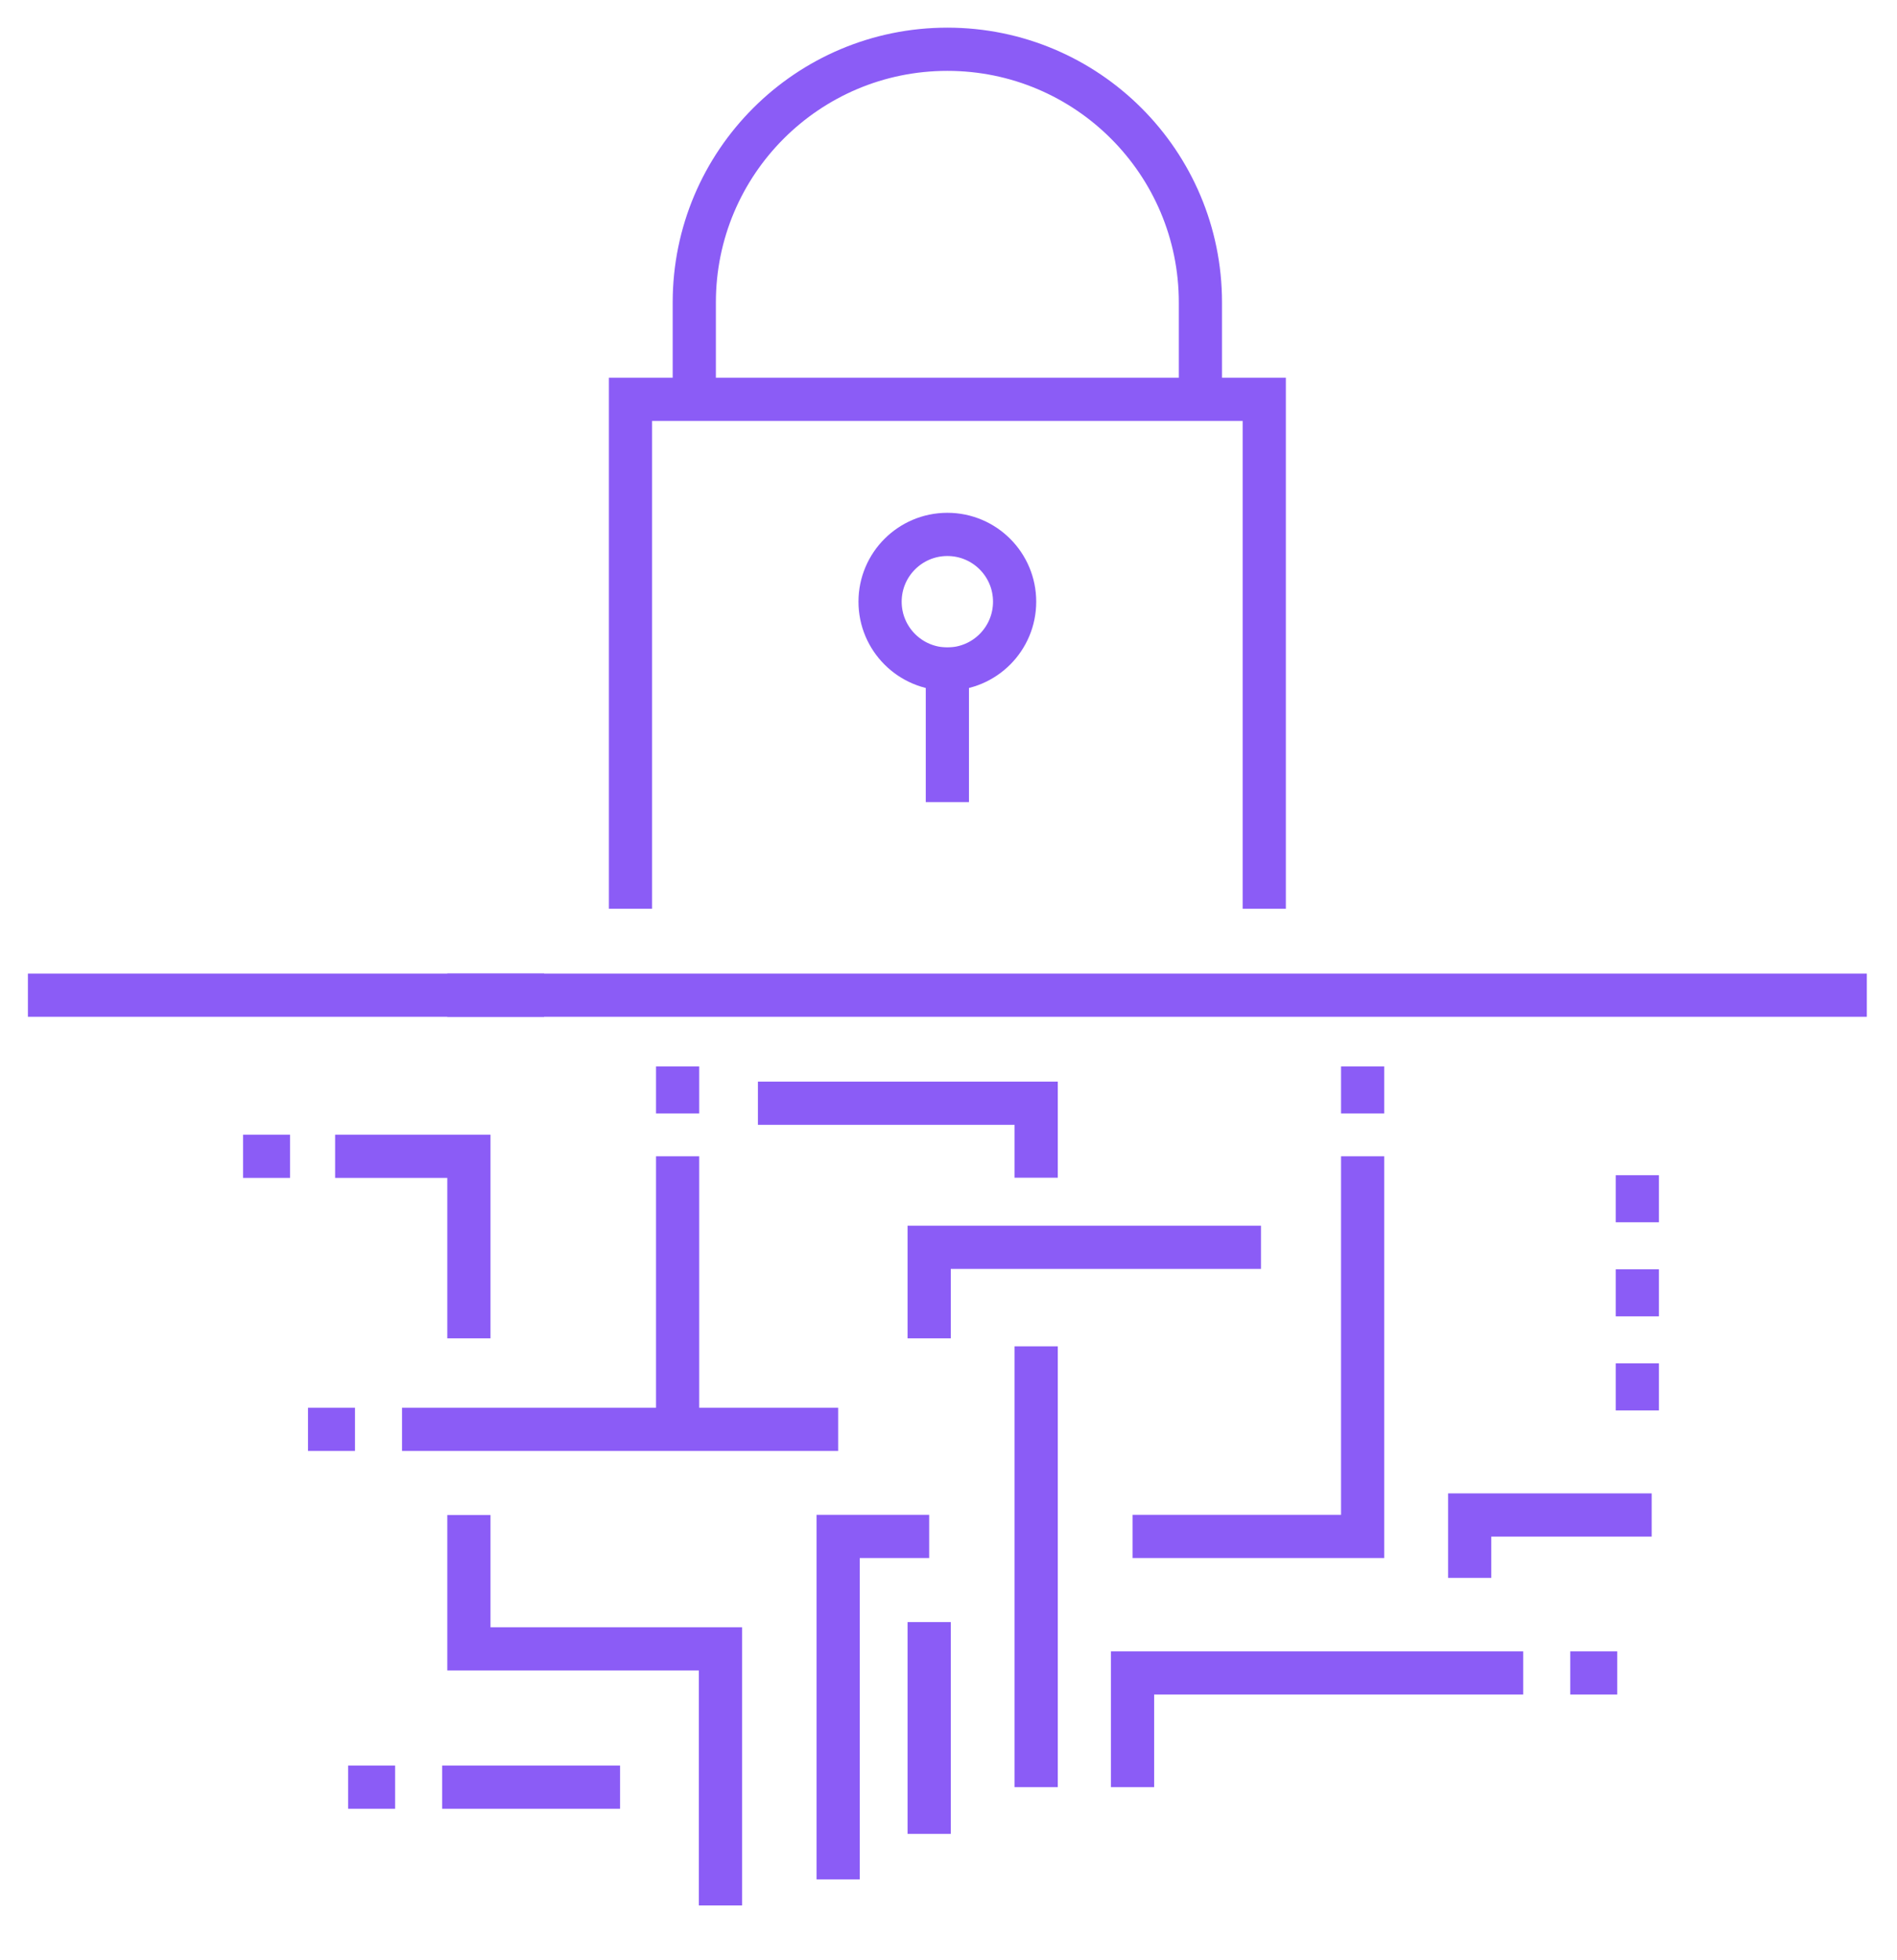 <?xml version="1.0" encoding="UTF-8" standalone="no"?>
<!DOCTYPE svg PUBLIC "-//W3C//DTD SVG 1.1//EN" "http://www.w3.org/Graphics/SVG/1.1/DTD/svg11.dtd">
<svg width="100%" height="100%" viewBox="0 0 183 189" version="1.1" xmlns="http://www.w3.org/2000/svg" xmlns:xlink="http://www.w3.org/1999/xlink" xml:space="preserve" xmlns:serif="http://www.serif.com/" style="fill-rule:evenodd;clip-rule:evenodd;stroke-miterlimit:2;">
    <g transform="matrix(1,0,0,1,-1449.82,-1154.88)">
        <g transform="matrix(4.167,0,0,4.167,0,0)">
            <path d="M353.556,303.907L354.644,303.907" style="fill:none;stroke:rgb(139,92,246);stroke-width:1px;"/>
        </g>
        <g transform="matrix(4.167,0,0,4.167,0,0)">
            <path d="M355.059,310.226L356.147,310.226" style="fill:none;stroke:rgb(139,92,246);stroke-width:1px;"/>
        </g>
        <g transform="matrix(4.167,0,0,4.167,0,0)">
            <path d="M355.988,318.506L357.076,318.506" style="fill:none;stroke:rgb(139,92,246);stroke-width:1px;"/>
        </g>
        <g transform="matrix(4.167,0,0,4.167,0,0)">
            <path d="M363.616,301.827L363.616,302.916" style="fill:none;stroke:rgb(139,92,246);stroke-width:1px;"/>
        </g>
        <g transform="matrix(4.167,0,0,4.167,0,0)">
            <path d="M379.475,301.827L379.475,302.916" style="fill:none;stroke:rgb(139,92,246);stroke-width:1px;"/>
        </g>
        <g transform="matrix(4.167,0,0,4.167,0,0)">
            <path d="M385.369,315.863L384.281,315.863" style="fill:none;stroke:rgb(139,92,246);stroke-width:1px;"/>
        </g>
        <g transform="matrix(4.167,0,0,4.167,0,0)">
            <path d="M385.834,304.345L385.834,305.434" style="fill:none;stroke:rgb(139,92,246);stroke-width:1px;"/>
        </g>
        <g transform="matrix(4.167,0,0,4.167,0,0)">
            <path d="M385.834,306.522L385.834,307.611" style="fill:none;stroke:rgb(139,92,246);stroke-width:1px;"/>
        </g>
        <g transform="matrix(4.167,0,0,4.167,0,0)">
            <path d="M385.834,308.699L385.834,309.788" style="fill:none;stroke:rgb(139,92,246);stroke-width:1px;"/>
        </g>
        <g transform="matrix(4.167,0,0,4.167,0,0)">
            <path d="M355.687,303.907L358.784,303.907L358.784,308.12" style="fill:none;stroke:rgb(139,92,246);stroke-width:1px;"/>
        </g>
        <g transform="matrix(4.167,0,0,4.167,0,0)">
            <path d="M365.475,302.679L371.917,302.679L371.917,304.403" style="fill:none;stroke:rgb(139,92,246);stroke-width:1px;"/>
        </g>
        <g transform="matrix(4.167,0,0,4.167,0,0)">
            <path d="M363.616,303.907L363.616,310.226" style="fill:none;stroke:rgb(139,92,246);stroke-width:1px;"/>
        </g>
        <g transform="matrix(4.167,0,0,4.167,0,0)">
            <path d="M357.236,310.226L367.333,310.226" style="fill:none;stroke:rgb(139,92,246);stroke-width:1px;"/>
        </g>
        <g transform="matrix(4.167,0,0,4.167,0,0)">
            <path d="M369.44,308.12L369.44,306.013L377.121,306.013" style="fill:none;stroke:rgb(139,92,246);stroke-width:1px;"/>
        </g>
        <g transform="matrix(4.167,0,0,4.167,0,0)">
            <path d="M379.475,303.907L379.475,312.704L374.148,312.704" style="fill:none;stroke:rgb(139,92,246);stroke-width:1px;"/>
        </g>
        <g transform="matrix(4.167,0,0,4.167,0,0)">
            <path d="M371.917,308.305L371.917,318.506" style="fill:none;stroke:rgb(139,92,246);stroke-width:1px;"/>
        </g>
        <g transform="matrix(4.167,0,0,4.167,0,0)">
            <path d="M367.333,320.641L367.333,312.704L369.44,312.704" style="fill:none;stroke:rgb(139,92,246);stroke-width:1px;"/>
        </g>
        <g transform="matrix(4.167,0,0,4.167,0,0)">
            <path d="M358.784,312.208L358.784,315.306L364.608,315.306L364.608,321.244" style="fill:none;stroke:rgb(139,92,246);stroke-width:1px;"/>
        </g>
        <g transform="matrix(4.167,0,0,4.167,0,0)">
            <path d="M369.44,314.686L369.44,319.587" style="fill:none;stroke:rgb(139,92,246);stroke-width:1px;"/>
        </g>
        <g transform="matrix(4.167,0,0,4.167,0,0)">
            <path d="M374.148,318.506L374.148,315.863L383.192,315.863" style="fill:none;stroke:rgb(139,92,246);stroke-width:1px;"/>
        </g>
        <g transform="matrix(4.167,0,0,4.167,0,0)">
            <path d="M381.953,313.664L381.953,312.208L386.166,312.208" style="fill:none;stroke:rgb(139,92,246);stroke-width:1px;"/>
        </g>
        <g transform="matrix(4.167,0,0,4.167,0,0)">
            <path d="M358.165,318.506L362.284,318.506" style="fill:none;stroke:rgb(139,92,246);stroke-width:1px;"/>
        </g>
        <g transform="matrix(4.167,0,0,4.167,0,0)">
            <path d="M358.784,300.179L390.647,300.179" style="fill:none;stroke:rgb(139,92,246);stroke-width:1px;stroke-linecap:square;"/>
        </g>
        <g transform="matrix(4.167,0,0,4.167,0,0)">
            <path d="M349.075,300.179L360.025,300.179" style="fill:none;stroke:rgb(139,92,246);stroke-width:1px;stroke-linecap:square;"/>
        </g>
        <g transform="matrix(4.167,0,0,4.167,0,0)">
            <path d="M364.002,286.395L364.002,284.147C364.002,280.912 366.625,278.289 369.861,278.289C373.096,278.289 375.719,280.912 375.719,284.147L375.719,286.395" style="fill:none;stroke:rgb(139,92,246);stroke-width:1px;"/>
        </g>
        <g transform="matrix(4.167,0,0,4.167,0,0)">
            <path d="M362.525,297.679L362.525,286.39L377.197,286.39L377.197,297.679" style="fill:none;stroke:rgb(139,92,246);stroke-width:1px;stroke-linecap:square;"/>
        </g>
        <g transform="matrix(4.167,0,0,4.167,0,0)">
            <path d="M368.303,291.073C368.303,290.213 369.001,289.516 369.861,289.516C370.721,289.516 371.418,290.213 371.418,291.073C371.418,291.933 370.721,292.631 369.861,292.631C369.001,292.631 368.303,291.933 368.303,291.073Z" style="fill:none;stroke:rgb(139,92,246);stroke-width:1px;stroke-linecap:square;"/>
        </g>
        <g transform="matrix(4.167,0,0,4.167,0,0)">
            <path d="M369.861,292.631L369.861,295.211" style="fill:none;stroke:rgb(139,92,246);stroke-width:1px;stroke-linecap:square;"/>
        </g>
    </g>
</svg>
